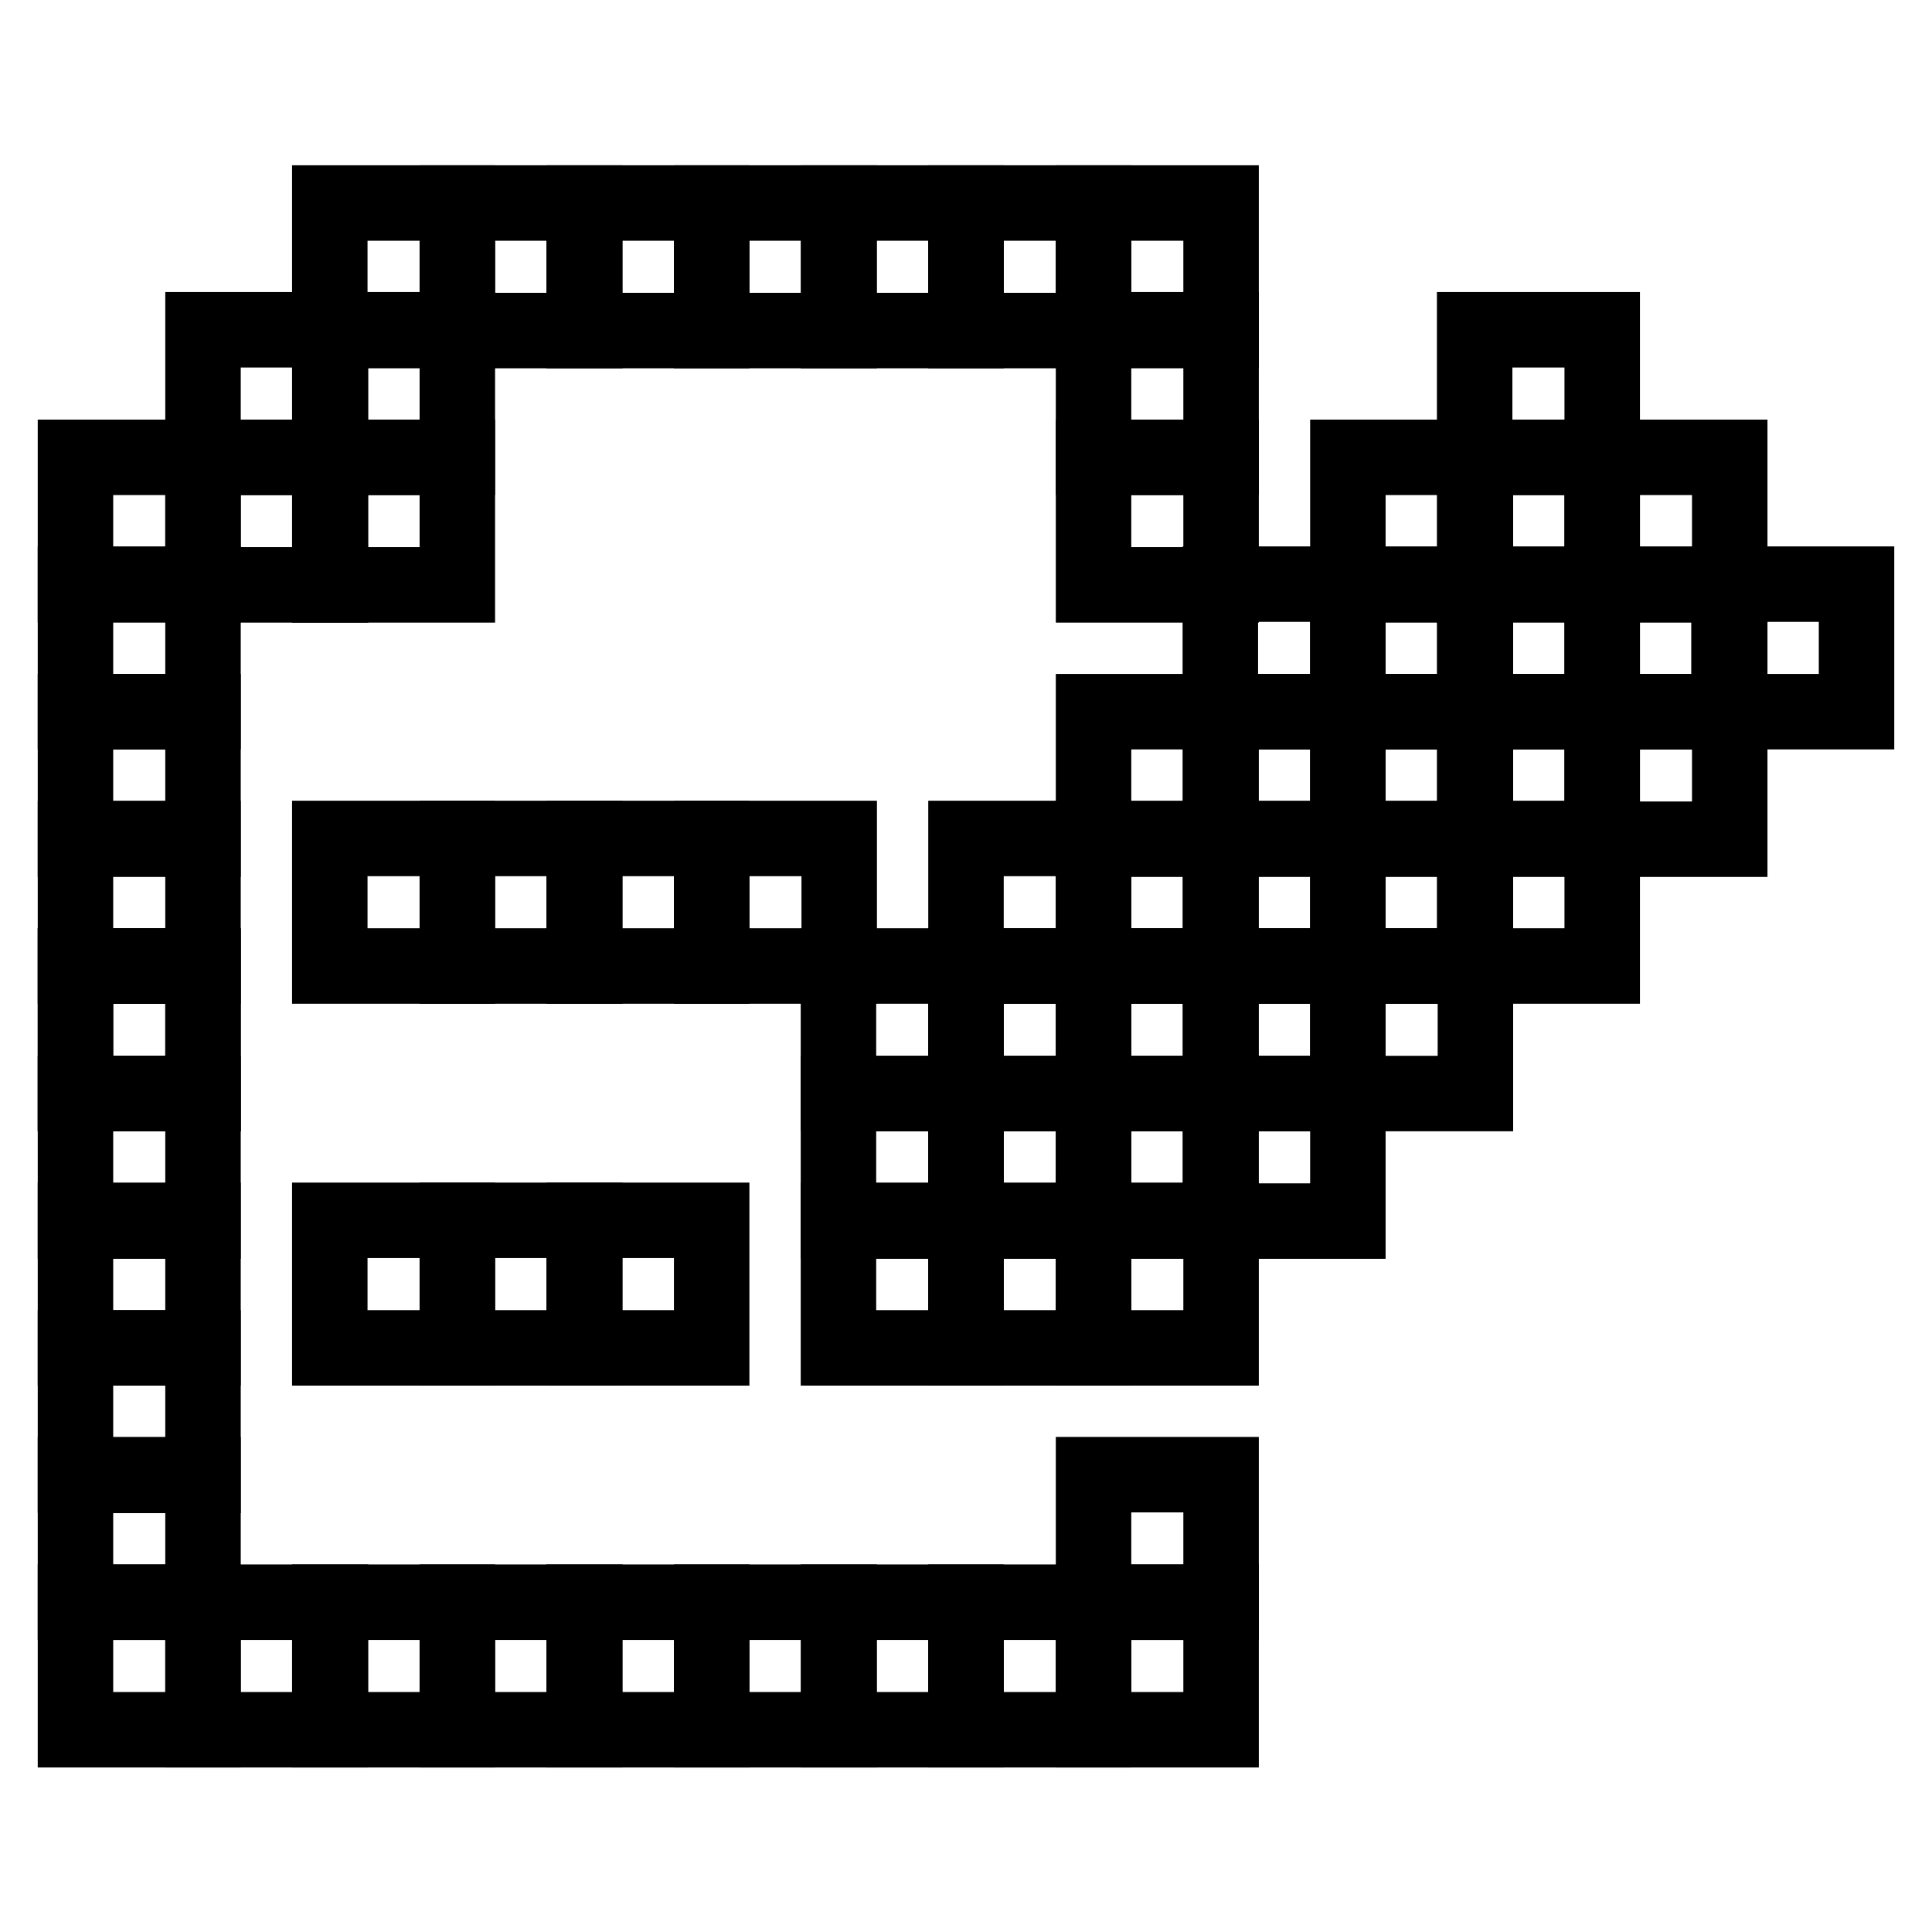 <?xml version="1.0" encoding="utf-8"?>
<!-- Svg Vector Icons : http://www.onlinewebfonts.com/icon -->
<!DOCTYPE svg PUBLIC "-//W3C//DTD SVG 1.1//EN" "http://www.w3.org/Graphics/SVG/1.1/DTD/svg11.dtd">
<svg version="1.1" xmlns="http://www.w3.org/2000/svg" xmlns:xlink="http://www.w3.org/1999/xlink" x="0px" y="0px" viewBox="0 0 256 256" enable-background="new 0 0 256 256" xml:space="preserve">
<g><g><path stroke-width="10" fill-opacity="0" stroke="#000000"  d="M26.9,43.7h16.9v16.9H26.9V43.7z"/><path stroke-width="10" fill-opacity="0" stroke="#000000"  d="M26.9,60.6h16.9v16.9H26.9V60.6z"/><path stroke-width="10" fill-opacity="0" stroke="#000000"  d="M43.7,43.7h16.9v16.9H43.7V43.7z"/><path stroke-width="10" fill-opacity="0" stroke="#000000"  d="M43.7,60.6h16.9v16.9H43.7V60.6z"/><path stroke-width="10" fill-opacity="0" stroke="#000000"  d="M10,60.6h16.9v16.9H10V60.6z"/><path stroke-width="10" fill-opacity="0" stroke="#000000"  d="M10,77.4h16.9v16.9H10V77.4z"/><path stroke-width="10" fill-opacity="0" stroke="#000000"  d="M10,94.3h16.9v16.9H10V94.3z"/><path stroke-width="10" fill-opacity="0" stroke="#000000"  d="M10,161.7h16.9v16.9H10V161.7z"/><path stroke-width="10" fill-opacity="0" stroke="#000000"  d="M10,111.1h16.9V128H10V111.1z"/><path stroke-width="10" fill-opacity="0" stroke="#000000"  d="M10,128h16.9v16.9H10V128z"/><path stroke-width="10" fill-opacity="0" stroke="#000000"  d="M10,128h16.9v16.9H10V128z"/><path stroke-width="10" fill-opacity="0" stroke="#000000"  d="M10,144.9h16.9v16.9H10V144.9z"/><path stroke-width="10" fill-opacity="0" stroke="#000000"  d="M10,178.6h16.9v16.9H10V178.6z"/><path stroke-width="10" fill-opacity="0" stroke="#000000"  d="M10,195.4h16.9v16.9H10V195.4z"/><path stroke-width="10" fill-opacity="0" stroke="#000000"  d="M26.9,212.3h16.9v16.9H26.9V212.3z"/><path stroke-width="10" fill-opacity="0" stroke="#000000"  d="M10,212.3h16.9v16.9H10V212.3z"/><path stroke-width="10" fill-opacity="0" stroke="#000000"  d="M60.6,212.3h16.9v16.9H60.6V212.3z"/><path stroke-width="10" fill-opacity="0" stroke="#000000"  d="M43.7,212.3h16.9v16.9H43.7V212.3z"/><path stroke-width="10" fill-opacity="0" stroke="#000000"  d="M111.1,212.3H128v16.9h-16.9V212.3z"/><path stroke-width="10" fill-opacity="0" stroke="#000000"  d="M94.3,212.3h16.9v16.9H94.3V212.3z"/><path stroke-width="10" fill-opacity="0" stroke="#000000"  d="M144.9,212.3h16.9v16.9h-16.9V212.3z"/><path stroke-width="10" fill-opacity="0" stroke="#000000"  d="M144.9,195.4h16.9v16.9h-16.9V195.4z"/><path stroke-width="10" fill-opacity="0" stroke="#000000"  d="M77.4,212.3h16.9v16.9H77.4V212.3z"/><path stroke-width="10" fill-opacity="0" stroke="#000000"  d="M77.4,161.7h16.9v16.9H77.4V161.7z"/><path stroke-width="10" fill-opacity="0" stroke="#000000"  d="M60.6,161.7h16.9v16.9H60.6V161.7z"/><path stroke-width="10" fill-opacity="0" stroke="#000000"  d="M43.7,161.7h16.9v16.9H43.7V161.7z"/><path stroke-width="10" fill-opacity="0" stroke="#000000"  d="M77.4,111.1h16.9V128H77.4V111.1z"/><path stroke-width="10" fill-opacity="0" stroke="#000000"  d="M94.3,111.1h16.9V128H94.3V111.1z"/><path stroke-width="10" fill-opacity="0" stroke="#000000"  d="M60.6,111.1h16.9V128H60.6V111.1z"/><path stroke-width="10" fill-opacity="0" stroke="#000000"  d="M43.7,111.1h16.9V128H43.7V111.1z"/><path stroke-width="10" fill-opacity="0" stroke="#000000"  d="M77.4,26.9h16.9v16.9H77.4V26.9z"/><path stroke-width="10" fill-opacity="0" stroke="#000000"  d="M94.3,26.9h16.9v16.9H94.3V26.9z"/><path stroke-width="10" fill-opacity="0" stroke="#000000"  d="M60.6,26.9h16.9v16.9H60.6V26.9z"/><path stroke-width="10" fill-opacity="0" stroke="#000000"  d="M43.7,26.9h16.9v16.9H43.7V26.9z"/><path stroke-width="10" fill-opacity="0" stroke="#000000"  d="M144.9,26.9h16.9v16.9h-16.9V26.9z"/><path stroke-width="10" fill-opacity="0" stroke="#000000"  d="M144.9,43.7h16.9v16.9h-16.9V43.7z"/><path stroke-width="10" fill-opacity="0" stroke="#000000"  d="M144.9,60.6h16.9v16.9h-16.9V60.6z"/><path stroke-width="10" fill-opacity="0" stroke="#000000"  d="M195.4,43.7h16.9v16.9h-16.9V43.7z"/><path stroke-width="10" fill-opacity="0" stroke="#000000"  d="M229.1,77.4H246v16.9h-16.9V77.4z"/><path stroke-width="10" fill-opacity="0" stroke="#000000"  d="M195.4,60.6h16.9v16.9h-16.9V60.6z"/><path stroke-width="10" fill-opacity="0" stroke="#000000"  d="M195.4,77.4h16.9v16.9h-16.9V77.4z"/><path stroke-width="10" fill-opacity="0" stroke="#000000"  d="M212.3,60.6h16.9v16.9h-16.9V60.6z"/><path stroke-width="10" fill-opacity="0" stroke="#000000"  d="M212.3,77.4h16.9v16.9h-16.9V77.4z"/><path stroke-width="10" fill-opacity="0" stroke="#000000"  d="M212.3,94.3h16.9v16.9h-16.9V94.3z"/><path stroke-width="10" fill-opacity="0" stroke="#000000"  d="M195.4,94.3h16.9v16.9h-16.9V94.3z"/><path stroke-width="10" fill-opacity="0" stroke="#000000"  d="M195.4,111.1h16.9V128h-16.9V111.1z"/><path stroke-width="10" fill-opacity="0" stroke="#000000"  d="M178.6,60.6h16.9v16.9h-16.9V60.6z"/><path stroke-width="10" fill-opacity="0" stroke="#000000"  d="M178.6,77.4h16.9v16.9h-16.9V77.4z"/><path stroke-width="10" fill-opacity="0" stroke="#000000"  d="M178.6,94.3h16.9v16.9h-16.9V94.3z"/><path stroke-width="10" fill-opacity="0" stroke="#000000"  d="M178.6,111.1h16.9V128h-16.9V111.1z"/><path stroke-width="10" fill-opacity="0" stroke="#000000"  d="M178.6,128h16.9v16.9h-16.9V128z"/><path stroke-width="10" fill-opacity="0" stroke="#000000"  d="M161.7,77.4h16.9v16.9h-16.9V77.4z"/><path stroke-width="10" fill-opacity="0" stroke="#000000"  d="M161.7,94.3h16.9v16.9h-16.9V94.3z"/><path stroke-width="10" fill-opacity="0" stroke="#000000"  d="M161.7,111.1h16.9V128h-16.9V111.1z"/><path stroke-width="10" fill-opacity="0" stroke="#000000"  d="M161.7,128h16.9v16.9h-16.9V128z"/><path stroke-width="10" fill-opacity="0" stroke="#000000"  d="M161.7,144.9h16.9v16.9h-16.9V144.9z"/><path stroke-width="10" fill-opacity="0" stroke="#000000"  d="M144.9,94.3h16.9v16.9h-16.9V94.3z"/><path stroke-width="10" fill-opacity="0" stroke="#000000"  d="M144.9,111.1h16.9V128h-16.9V111.1z"/><path stroke-width="10" fill-opacity="0" stroke="#000000"  d="M144.9,128h16.9v16.9h-16.9V128z"/><path stroke-width="10" fill-opacity="0" stroke="#000000"  d="M144.9,144.9h16.9v16.9h-16.9V144.9z"/><path stroke-width="10" fill-opacity="0" stroke="#000000"  d="M144.9,161.7h16.9v16.9h-16.9V161.7z"/><path stroke-width="10" fill-opacity="0" stroke="#000000"  d="M128,111.1h16.9V128H128V111.1z"/><path stroke-width="10" fill-opacity="0" stroke="#000000"  d="M128,128h16.9v16.9H128V128z"/><path stroke-width="10" fill-opacity="0" stroke="#000000"  d="M128,144.9h16.9v16.9H128V144.9z"/><path stroke-width="10" fill-opacity="0" stroke="#000000"  d="M128,161.7h16.9v16.9H128V161.7z"/><path stroke-width="10" fill-opacity="0" stroke="#000000"  d="M111.1,128H128v16.9h-16.9V128z"/><path stroke-width="10" fill-opacity="0" stroke="#000000"  d="M111.1,144.9H128v16.9h-16.9V144.9z"/><path stroke-width="10" fill-opacity="0" stroke="#000000"  d="M111.1,161.7H128v16.9h-16.9V161.7z"/><path stroke-width="10" fill-opacity="0" stroke="#000000"  d="M128,26.9h16.9v16.9H128V26.9z"/><path stroke-width="10" fill-opacity="0" stroke="#000000"  d="M111.1,26.9H128v16.9h-16.9V26.9z"/><path stroke-width="10" fill-opacity="0" stroke="#000000"  d="M128,212.3h16.9v16.9H128V212.3z"/></g></g>
</svg>